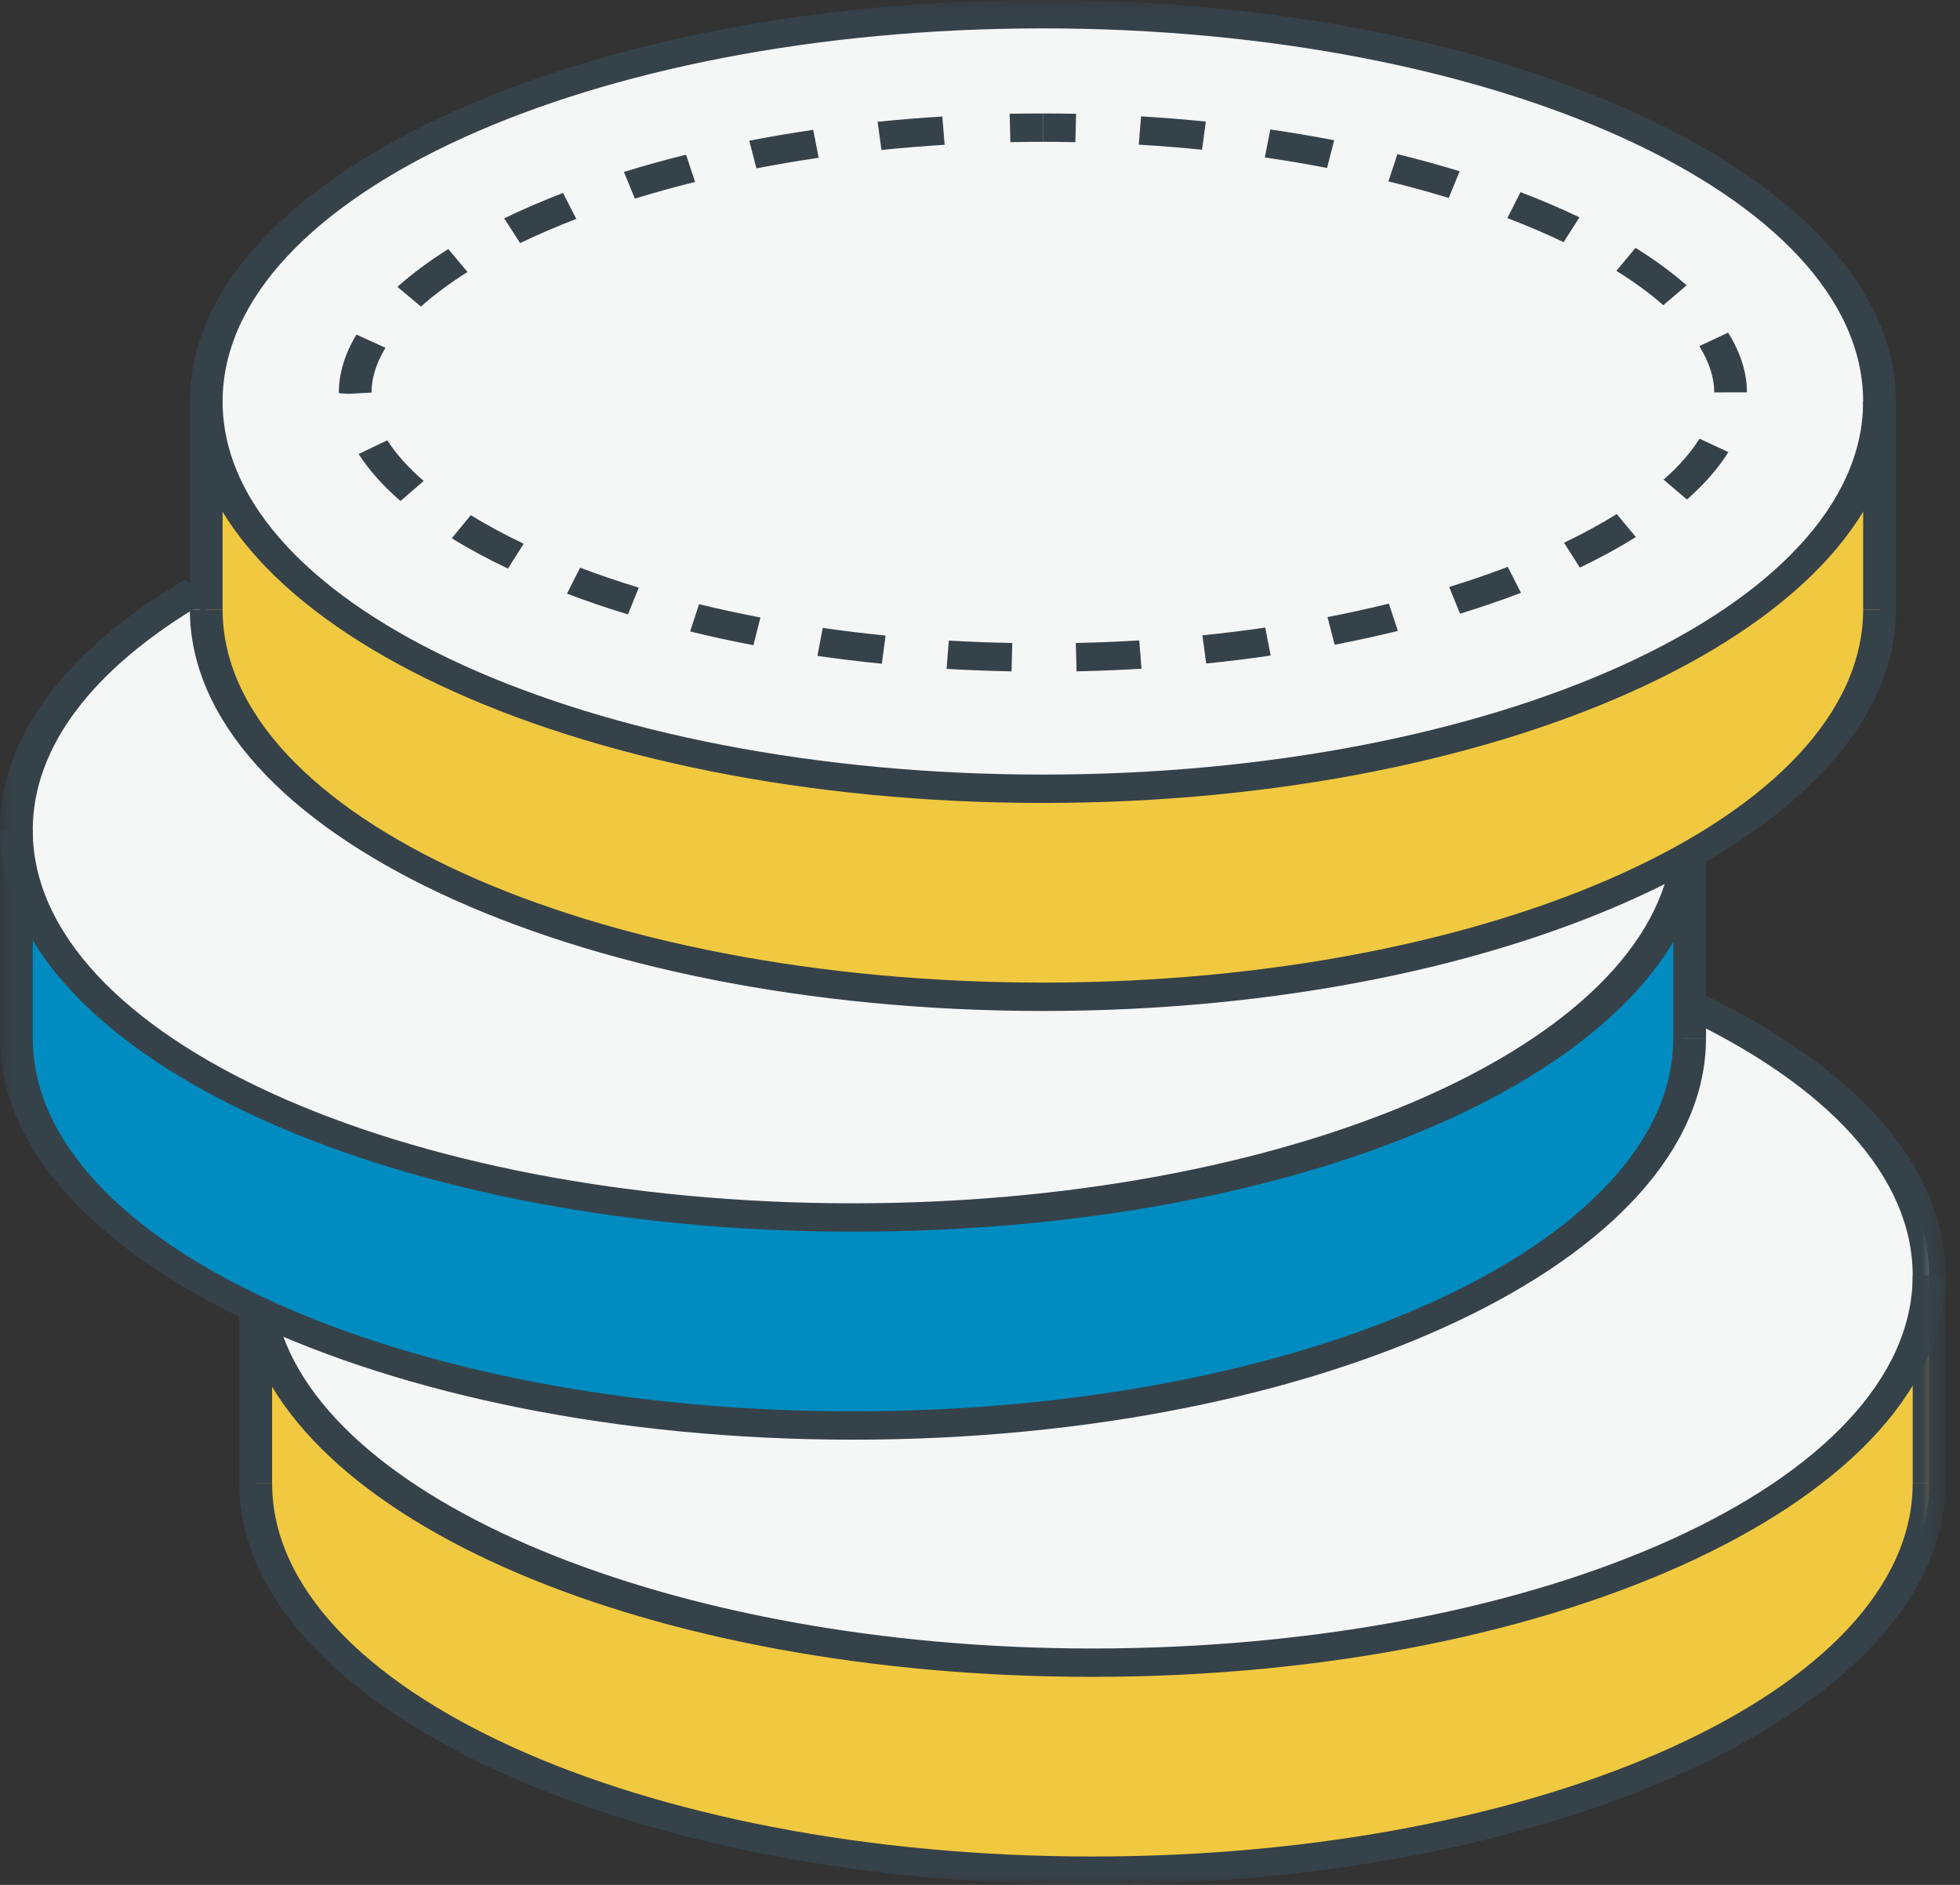 <?xml version="1.0" encoding="UTF-8"?>
<svg width="78px" height="75px" viewBox="0 0 78 75" version="1.1" xmlns="http://www.w3.org/2000/svg" xmlns:xlink="http://www.w3.org/1999/xlink">
    <rect x="0" y="0" width="78" height="75" fill="#333333" stroke="none"/>
    <title>D6326532-E7EF-44F2-B5D4-7166F1252672</title>
    <defs>
        <polygon id="path-1" points="0 75 77.421 75 77.421 0 0 0"></polygon>
    </defs>
    <g id="Page-1" stroke="none" stroke-width="1" fill="none" fill-rule="evenodd">
        <g id="Home-Insurance-Page" transform="translate(-681, -4256)">
            <g id="Content-4" transform="translate(0, 2955)">
                <g id="Core-Values" transform="translate(0, 831)">
                    <g id="5" transform="translate(540, 440)">
                        <g id="icon-collector-coverage" transform="translate(141, 30)">
                            <path d="M41.502,0.564 C59.89,0.564 74.797,7.463 74.797,15.974 C74.797,24.485 59.89,31.385 41.502,31.385 C23.114,31.385 8.208,24.485 8.208,15.974 C8.208,7.463 23.114,0.564 41.502,0.564" id="Fill-1" fill="#F5F6F6"></path>
                            <path d="M74.797,19.493 L74.797,24.251 C74.797,32.762 59.891,39.662 41.503,39.662 C23.114,39.662 8.207,32.762 8.207,24.251 L8.207,19.219 C10.552,21.324 14.316,25.293 19.667,27.604 C28.045,31.221 35.543,31.358 40.854,31.403 C47.017,31.456 56.629,31.538 66.125,26.347 C70.189,24.125 73.013,21.335 74.797,19.493" id="Fill-3" fill="#F1C940"></path>
                            <path d="M67.147,34.199 C65.861,42.165 51.488,48.444 33.946,48.444 C15.558,48.444 0.651,41.545 0.651,33.034 C0.651,29.44 3.309,26.133 7.765,23.512 C8.266,25.558 9.433,28.834 12.454,31.787 C16.15,35.403 20.539,36.498 26.126,37.895 C35.387,40.208 43.115,39.667 47.462,39.327 C52.836,38.907 56.39,38.031 57.562,37.727 C61.609,36.679 64.838,35.325 67.147,34.199" id="Fill-5" fill="#F5F6F6"></path>
                            <path d="M67.147,37.436 L67.147,41.388 C67.147,49.899 52.241,56.799 33.853,56.799 C15.464,56.799 0.557,49.899 0.557,41.388 L0.557,37.06 C0.61,36.734 0.664,36.407 0.717,36.081 C1.033,36.77 1.606,37.814 2.633,38.873 C3.715,39.988 4.852,40.565 5.485,40.994 C8.053,42.736 11.328,44.532 15.352,45.925 C21.351,48.001 26.346,48.258 30.487,48.441 C35.317,48.654 43.629,48.943 53.099,45.491 C54.342,45.038 55.833,44.437 57.486,43.641 C59.383,42.727 61.023,41.938 62.722,40.697 C63.903,39.835 65.54,38.443 67.071,36.337 C67.096,36.703 67.122,37.07 67.147,37.436" id="Fill-7" fill="#008CC0"></path>
                            <path d="M67.016,39.851 C73.042,42.639 76.768,46.493 76.768,50.748 C76.768,59.259 61.861,66.158 43.473,66.158 C26.12,66.158 11.867,60.014 10.318,52.169 C12.949,53.262 16.823,54.655 21.697,55.643 C26.994,56.716 37.673,58.162 49.852,54.85 C55.907,53.204 63.09,51.25 65.905,45.632 C67.015,43.416 67.113,41.298 67.016,39.851" id="Fill-9" fill="#F5F6F6"></path>
                            <path d="M76.768,59.025 C76.768,67.536 61.862,74.435 43.474,74.435 C25.085,74.435 10.178,67.536 10.178,59.025 L10.319,52.169 C11.868,60.014 26.121,66.158 43.474,66.158 C61.862,66.158 76.768,59.259 76.768,50.748 L76.768,59.025 Z" id="Fill-11" fill="#F1C940"></path>
                            <mask id="mask-2" fill="white">
                                <use xlink:href="#path-1"></use>
                            </mask>
                            <g id="Clip-14"></g>
                            <polygon id="Fill-13" fill="#36424A" mask="url(#mask-2)" points="7.557 24.252 8.859 24.252 8.859 15.975 7.557 15.975"></polygon>
                            <path d="M43.474,66.723 C25.834,66.723 11.304,60.507 9.676,52.264 L10.96,52.074 C12.458,59.655 26.739,65.594 43.474,65.594 C61.474,65.594 76.117,58.935 76.117,50.748 C76.117,46.85 72.776,43.157 66.711,40.349 L67.324,39.354 C73.835,42.367 77.42,46.414 77.42,50.748 C77.42,59.557 62.193,66.723 43.474,66.723" id="Fill-15" fill="#36424A" mask="url(#mask-2)"></path>
                            <path d="M43.474,75 C24.755,75 9.526,67.834 9.526,59.025 L10.83,59.025 C10.83,67.212 25.474,73.871 43.474,73.871 C61.474,73.871 76.117,67.212 76.117,59.025 L77.42,59.025 C77.42,67.834 62.193,75 43.474,75" id="Fill-16" fill="#36424A" mask="url(#mask-2)"></path>
                            <polygon id="Fill-17" fill="#36424A" mask="url(#mask-2)" points="9.527 59.025 10.829 59.025 10.829 52.168 9.527 52.168"></polygon>
                            <polygon id="Fill-18" fill="#36424A" mask="url(#mask-2)" points="76.118 59.025 77.421 59.025 77.421 50.748 76.118 50.748"></polygon>
                            <path d="M33.946,49.009 C15.228,49.009 0,41.843 0,33.034 C0,29.347 2.558,25.893 7.398,23.046 L8.131,23.979 C3.664,26.607 1.303,29.738 1.303,33.034 C1.303,41.221 15.947,47.88 33.946,47.88 C50.956,47.88 65.256,41.837 66.502,34.121 L67.792,34.278 C66.436,42.676 51.884,49.009 33.946,49.009" id="Fill-19" fill="#36424A" mask="url(#mask-2)"></path>
                            <path d="M33.946,57.286 C15.228,57.286 0,50.12 0,41.311 L1.303,41.311 C1.303,49.498 15.947,56.157 33.946,56.157 C51.945,56.157 66.589,49.498 66.589,41.311 L67.892,41.311 C67.892,50.12 52.664,57.286 33.946,57.286" id="Fill-20" fill="#36424A" mask="url(#mask-2)"></path>
                            <polygon id="Fill-21" fill="#36424A" mask="url(#mask-2)" points="0 41.311 1.303 41.311 1.303 33.034 0 33.034"></polygon>
                            <polygon id="Fill-22" fill="#36424A" mask="url(#mask-2)" points="66.59 41.311 67.893 41.311 67.893 33.763 66.59 33.763"></polygon>
                            <path d="M41.502,1.129 C23.503,1.129 8.859,7.789 8.859,15.975 C8.859,24.161 23.503,30.821 41.502,30.821 C59.502,30.821 74.145,24.161 74.145,15.975 C74.145,7.789 59.502,1.129 41.502,1.129 M41.502,31.95 C22.784,31.95 7.556,24.784 7.556,15.975 C7.556,7.167 22.784,-0 41.502,-0 C60.22,-0 75.448,7.167 75.448,15.975 C75.448,24.784 60.22,31.95 41.502,31.95" id="Fill-23" fill="#36424A" mask="url(#mask-2)"></path>
                            <path d="M42.795,5.656 C42.366,5.648 41.935,5.643 41.502,5.643 L41.502,4.515 C41.945,4.515 42.387,4.519 42.824,4.527 L42.795,5.656 Z" id="Fill-24" fill="#36424A" mask="url(#mask-2)"></path>
                            <path d="M47.836,5.958 C47.013,5.875 46.174,5.807 45.319,5.756 L45.409,4.63 C46.285,4.683 47.145,4.752 47.987,4.837 L47.836,5.958 Z M35.078,5.967 L34.925,4.846 C35.767,4.76 36.628,4.689 37.501,4.636 L37.593,5.761 C36.739,5.814 35.9,5.883 35.078,5.967 L35.078,5.967 Z M52.812,6.683 C52.008,6.528 51.182,6.388 50.335,6.265 L50.552,5.152 C51.422,5.278 52.27,5.422 53.095,5.581 L52.812,6.683 Z M30.103,6.7 L29.818,5.599 C30.642,5.439 31.492,5.293 32.363,5.166 L32.579,6.279 C31.73,6.403 30.905,6.544 30.103,6.7 L30.103,6.7 Z M57.653,7.877 C56.886,7.642 56.086,7.422 55.254,7.217 L55.611,6.132 C56.47,6.343 57.296,6.571 58.088,6.814 L57.653,7.877 Z M25.266,7.904 L24.829,6.842 C25.62,6.597 26.446,6.367 27.303,6.155 L27.662,7.239 C26.832,7.445 26.032,7.667 25.266,7.904 L25.266,7.904 Z M62.225,9.635 C61.527,9.301 60.774,8.979 59.986,8.678 L60.511,7.645 C61.335,7.959 62.124,8.297 62.857,8.648 L62.225,9.635 Z M20.7,9.673 L20.064,8.688 C20.796,8.334 21.584,7.995 22.406,7.678 L22.935,8.71 C22.149,9.012 21.396,9.337 20.7,9.673 L20.7,9.673 Z M66.192,12.144 C65.665,11.679 65.037,11.219 64.327,10.778 L65.085,9.861 C65.856,10.34 66.541,10.842 67.122,11.353 L66.192,12.144 Z M16.75,12.198 L15.816,11.413 C16.391,10.898 17.073,10.393 17.84,9.91 L18.606,10.822 C17.899,11.268 17.274,11.731 16.75,12.198 L16.75,12.198 Z M68.22,15.614 C68.218,15.021 68.018,14.401 67.625,13.773 L68.77,13.235 C69.267,14.03 69.521,14.829 69.522,15.612 L68.22,15.614 Z M13.852,15.672 L13.484,15.645 C13.483,14.861 13.719,14.085 14.185,13.313 L15.34,13.837 C14.972,14.445 14.785,15.045 14.785,15.62 L13.852,15.672 Z M67.134,19.877 L66.205,19.085 C66.815,18.547 67.295,17.999 67.634,17.455 L68.782,17.99 C68.385,18.628 67.832,19.263 67.134,19.877 L67.134,19.877 Z M15.937,19.936 C15.236,19.325 14.676,18.696 14.272,18.066 L15.412,17.519 C15.756,18.058 16.244,18.603 16.861,19.139 L15.937,19.936 Z M62.873,22.585 L62.242,21.597 C63,21.233 63.706,20.849 64.34,20.454 L65.101,21.37 C64.426,21.791 63.676,22.199 62.873,22.585 L62.873,22.585 Z M20.214,22.625 C19.406,22.24 18.654,21.835 17.98,21.418 L18.735,20.499 C19.369,20.89 20.078,21.273 20.84,21.635 L20.214,22.625 Z M58.105,24.42 L57.67,23.356 C58.476,23.108 59.261,22.839 60.001,22.556 L60.529,23.589 C59.758,23.883 58.941,24.162 58.105,24.42 L58.105,24.42 Z M24.989,24.448 C24.156,24.193 23.34,23.916 22.563,23.622 L23.086,22.588 C23.832,22.871 24.618,23.138 25.421,23.383 L24.989,24.448 Z M53.114,25.655 L52.829,24.554 C53.671,24.391 54.485,24.212 55.272,24.018 L55.629,25.104 C54.818,25.303 53.979,25.488 53.114,25.655 L53.114,25.655 Z M29.983,25.673 C29.116,25.508 28.275,25.325 27.465,25.126 L27.819,24.04 C28.606,24.232 29.421,24.41 30.262,24.571 L29.983,25.673 Z M48.002,26.401 L47.851,25.28 C48.704,25.194 49.537,25.09 50.351,24.972 L50.568,26.085 C49.733,26.207 48.877,26.313 48.002,26.401 L48.002,26.401 Z M35.094,26.41 C34.22,26.323 33.364,26.218 32.529,26.098 L32.742,24.985 C33.557,25.102 34.391,25.204 35.243,25.289 L35.094,26.41 Z M42.843,26.713 L42.813,25.584 C43.667,25.567 44.509,25.532 45.337,25.483 L45.427,26.609 C44.58,26.66 43.718,26.694 42.843,26.713 L42.843,26.713 Z M40.256,26.714 C39.381,26.697 38.518,26.664 37.671,26.615 L37.76,25.488 C38.587,25.537 39.429,25.57 40.284,25.585 L40.256,26.714 Z" id="Fill-25" fill="#36424A" mask="url(#mask-2)"></path>
                            <path d="M40.209,5.656 L40.181,4.527 C40.617,4.519 41.059,4.515 41.501,4.515 L41.501,5.643 C41.069,5.643 40.638,5.648 40.209,5.656" id="Fill-26" fill="#36424A" mask="url(#mask-2)"></path>
                            <path d="M41.502,40.227 C22.784,40.227 7.556,33.061 7.556,24.252 L8.859,24.252 C8.859,32.439 23.503,39.098 41.502,39.098 C59.502,39.098 74.145,32.439 74.145,24.252 L75.448,24.252 C75.448,33.061 60.22,40.227 41.502,40.227" id="Fill-27" fill="#36424A" mask="url(#mask-2)"></path>
                            <polygon id="Fill-28" fill="#36424A" mask="url(#mask-2)" points="74.146 24.252 75.448 24.252 75.448 15.975 74.146 15.975"></polygon>
                        </g>
                    </g>
                </g>
            </g>
        </g>
    </g>
</svg>